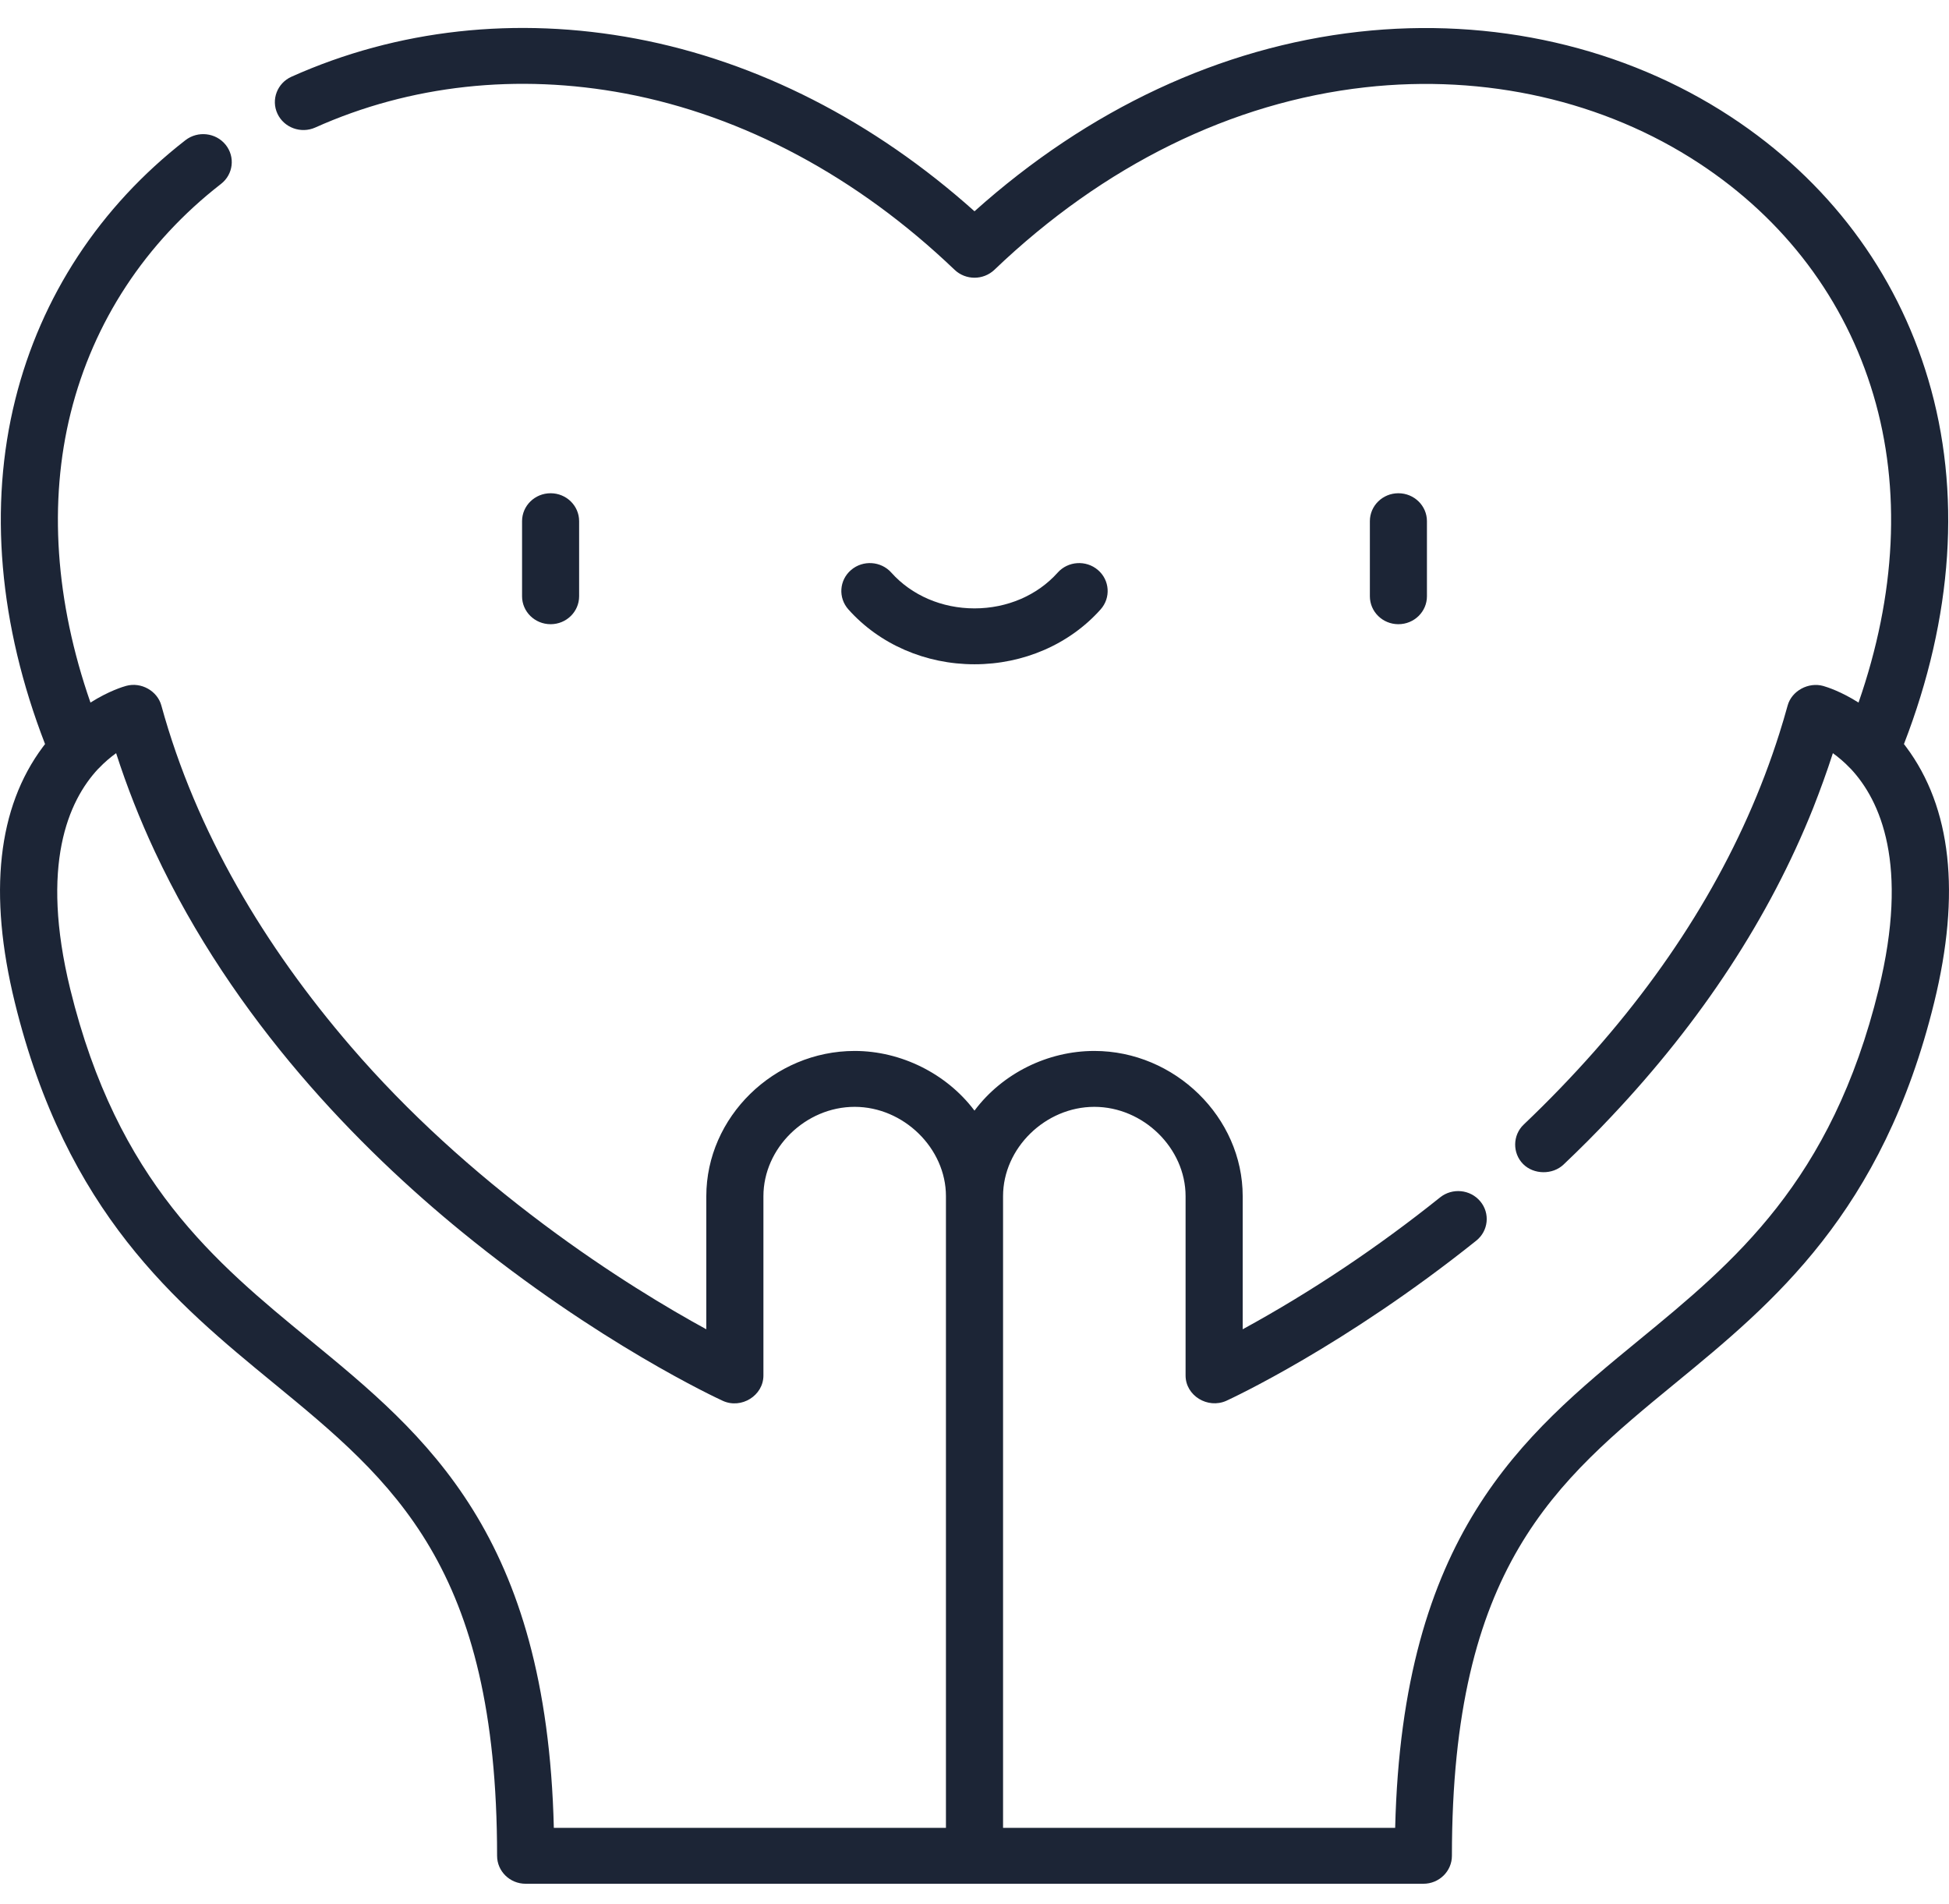 <?xml version="1.0" encoding="UTF-8"?> <svg xmlns="http://www.w3.org/2000/svg" width="43" height="42" viewBox="0 0 43 42" fill="none"><g clip-path="url(#clip0_29005_191)"><path d="M12.777 13.154V11.497C12.777 11.157 12.496 10.881 12.148 10.881C11.8 10.881 11.518 11.157 11.518 11.497V13.154C11.518 13.494 11.8 13.77 12.148 13.77C12.496 13.77 12.777 13.494 12.777 13.154Z" fill="#1C2536"></path><path d="M31.482 13.154V11.497C31.482 11.157 31.2 10.881 30.852 10.881C30.504 10.881 30.223 11.157 30.223 11.497V13.154C30.223 13.494 30.504 13.77 30.852 13.77C31.2 13.77 31.482 13.494 31.482 13.154Z" fill="#1C2536"></path><path d="M21.5 14.654C22.581 14.654 23.596 14.213 24.282 13.444C24.511 13.188 24.485 12.798 24.223 12.574C23.961 12.35 23.563 12.376 23.334 12.633C22.886 13.134 22.218 13.421 21.5 13.421C20.782 13.421 20.114 13.134 19.666 12.633C19.437 12.376 19.039 12.35 18.777 12.574C18.515 12.798 18.489 13.187 18.718 13.444C19.404 14.213 20.419 14.654 21.5 14.654Z" fill="#1C2536"></path><path d="M0.326 22.11C1.464 26.758 3.889 28.749 6.028 30.505C8.678 32.681 10.967 34.559 10.967 40.939C10.967 41.28 11.249 41.556 11.597 41.556H31.403C31.751 41.556 32.033 41.28 32.033 40.939C32.033 34.559 34.322 32.681 36.972 30.505C39.111 28.749 41.536 26.758 42.674 22.11C43.262 19.709 43.053 17.814 42.054 16.477C42.038 16.455 42.022 16.435 42.006 16.414C43.09 13.615 43.277 10.839 42.541 8.367C41.833 5.984 40.327 3.982 38.186 2.576C35.841 1.037 32.926 0.371 29.977 0.701C26.933 1.042 24.014 2.408 21.5 4.661C19.276 2.67 16.707 1.357 14.035 0.853C11.395 0.356 8.767 0.646 6.432 1.692C6.116 1.833 5.977 2.199 6.121 2.508C6.266 2.818 6.64 2.954 6.956 2.813C9.051 1.874 11.416 1.615 13.796 2.063C16.403 2.555 18.915 3.899 21.06 5.951C21.305 6.185 21.695 6.185 21.94 5.951C24.349 3.647 27.177 2.255 30.12 1.926C32.772 1.629 35.388 2.224 37.484 3.6C39.377 4.842 40.707 6.609 41.332 8.711C41.949 10.785 41.833 13.117 41.004 15.499C40.622 15.256 40.314 15.158 40.228 15.133C39.9 15.04 39.529 15.239 39.44 15.564C39.383 15.772 39.321 15.979 39.256 16.185C38.472 18.66 37.103 21.01 35.171 23.198C34.688 23.744 34.17 24.282 33.617 24.808C33.371 25.041 33.365 25.438 33.604 25.679C33.837 25.914 34.254 25.92 34.495 25.691C34.858 25.347 35.21 24.995 35.552 24.63C37.551 22.511 39.041 20.233 40.002 17.828C40.157 17.433 40.307 17.023 40.438 16.615C40.56 16.703 40.692 16.813 40.822 16.95C40.825 16.953 40.829 16.956 40.832 16.959C41.487 17.66 42.123 19.07 41.449 21.823C40.408 26.075 38.25 27.847 36.162 29.561C33.593 31.67 30.938 33.849 30.781 40.323H22.13C22.13 40.323 22.13 26.395 22.13 26.388C22.13 25.329 23.062 24.417 24.144 24.417C25.226 24.417 26.157 25.33 26.157 26.388V30.344C26.157 30.788 26.644 31.085 27.055 30.902C27.16 30.854 29.663 29.695 32.57 27.369C32.839 27.154 32.879 26.765 32.659 26.502C32.439 26.238 32.042 26.199 31.773 26.414C30.412 27.504 28.953 28.485 27.417 29.324C27.417 29.324 27.417 26.388 27.417 26.387C27.417 24.649 25.92 23.184 24.144 23.184C23.113 23.184 22.121 23.678 21.509 24.488C21.506 24.492 21.503 24.496 21.5 24.5C21.497 24.496 21.494 24.492 21.49 24.488C20.883 23.688 19.884 23.184 18.856 23.184C17.073 23.184 15.583 24.644 15.583 26.388V29.324C14.763 28.876 13.458 28.103 11.999 27.012C10.448 25.852 9 24.549 7.741 23.087C5.846 20.886 4.326 18.356 3.56 15.564C3.472 15.241 3.114 15.04 2.785 15.13C2.725 15.146 2.403 15.241 1.996 15.499C1.22 13.27 1.069 11.075 1.56 9.106C2.062 7.098 3.208 5.353 4.875 4.058C5.148 3.847 5.193 3.459 4.977 3.192C4.761 2.926 4.365 2.881 4.092 3.092C2.204 4.559 0.905 6.537 0.337 8.813C-0.251 11.166 -0.023 13.787 0.994 16.414C0.978 16.435 0.962 16.455 0.946 16.477C-0.053 17.814 -0.262 19.709 0.326 22.11ZM15.946 30.902C16.356 31.09 16.843 30.786 16.843 30.344C16.843 30.344 16.843 26.389 16.843 26.388C16.843 25.327 17.772 24.417 18.856 24.417C19.934 24.417 20.87 25.329 20.87 26.388V40.323H12.219C12.061 33.849 9.407 31.67 6.838 29.561C4.75 27.847 2.592 26.075 1.55 21.822C0.879 19.079 1.509 17.668 2.161 16.966C2.166 16.96 2.172 16.956 2.178 16.95C2.308 16.813 2.44 16.703 2.562 16.615C2.799 17.352 3.085 18.076 3.413 18.779C3.414 18.78 3.415 18.782 3.415 18.783C5.163 22.523 7.944 25.342 10.186 27.172C13.193 29.628 15.834 30.851 15.946 30.902Z" fill="#1C2536"></path></g><defs><clipPath id="clip0_29005_191"><rect width="43" height="42" fill="white"></rect></clipPath></defs></svg> 
